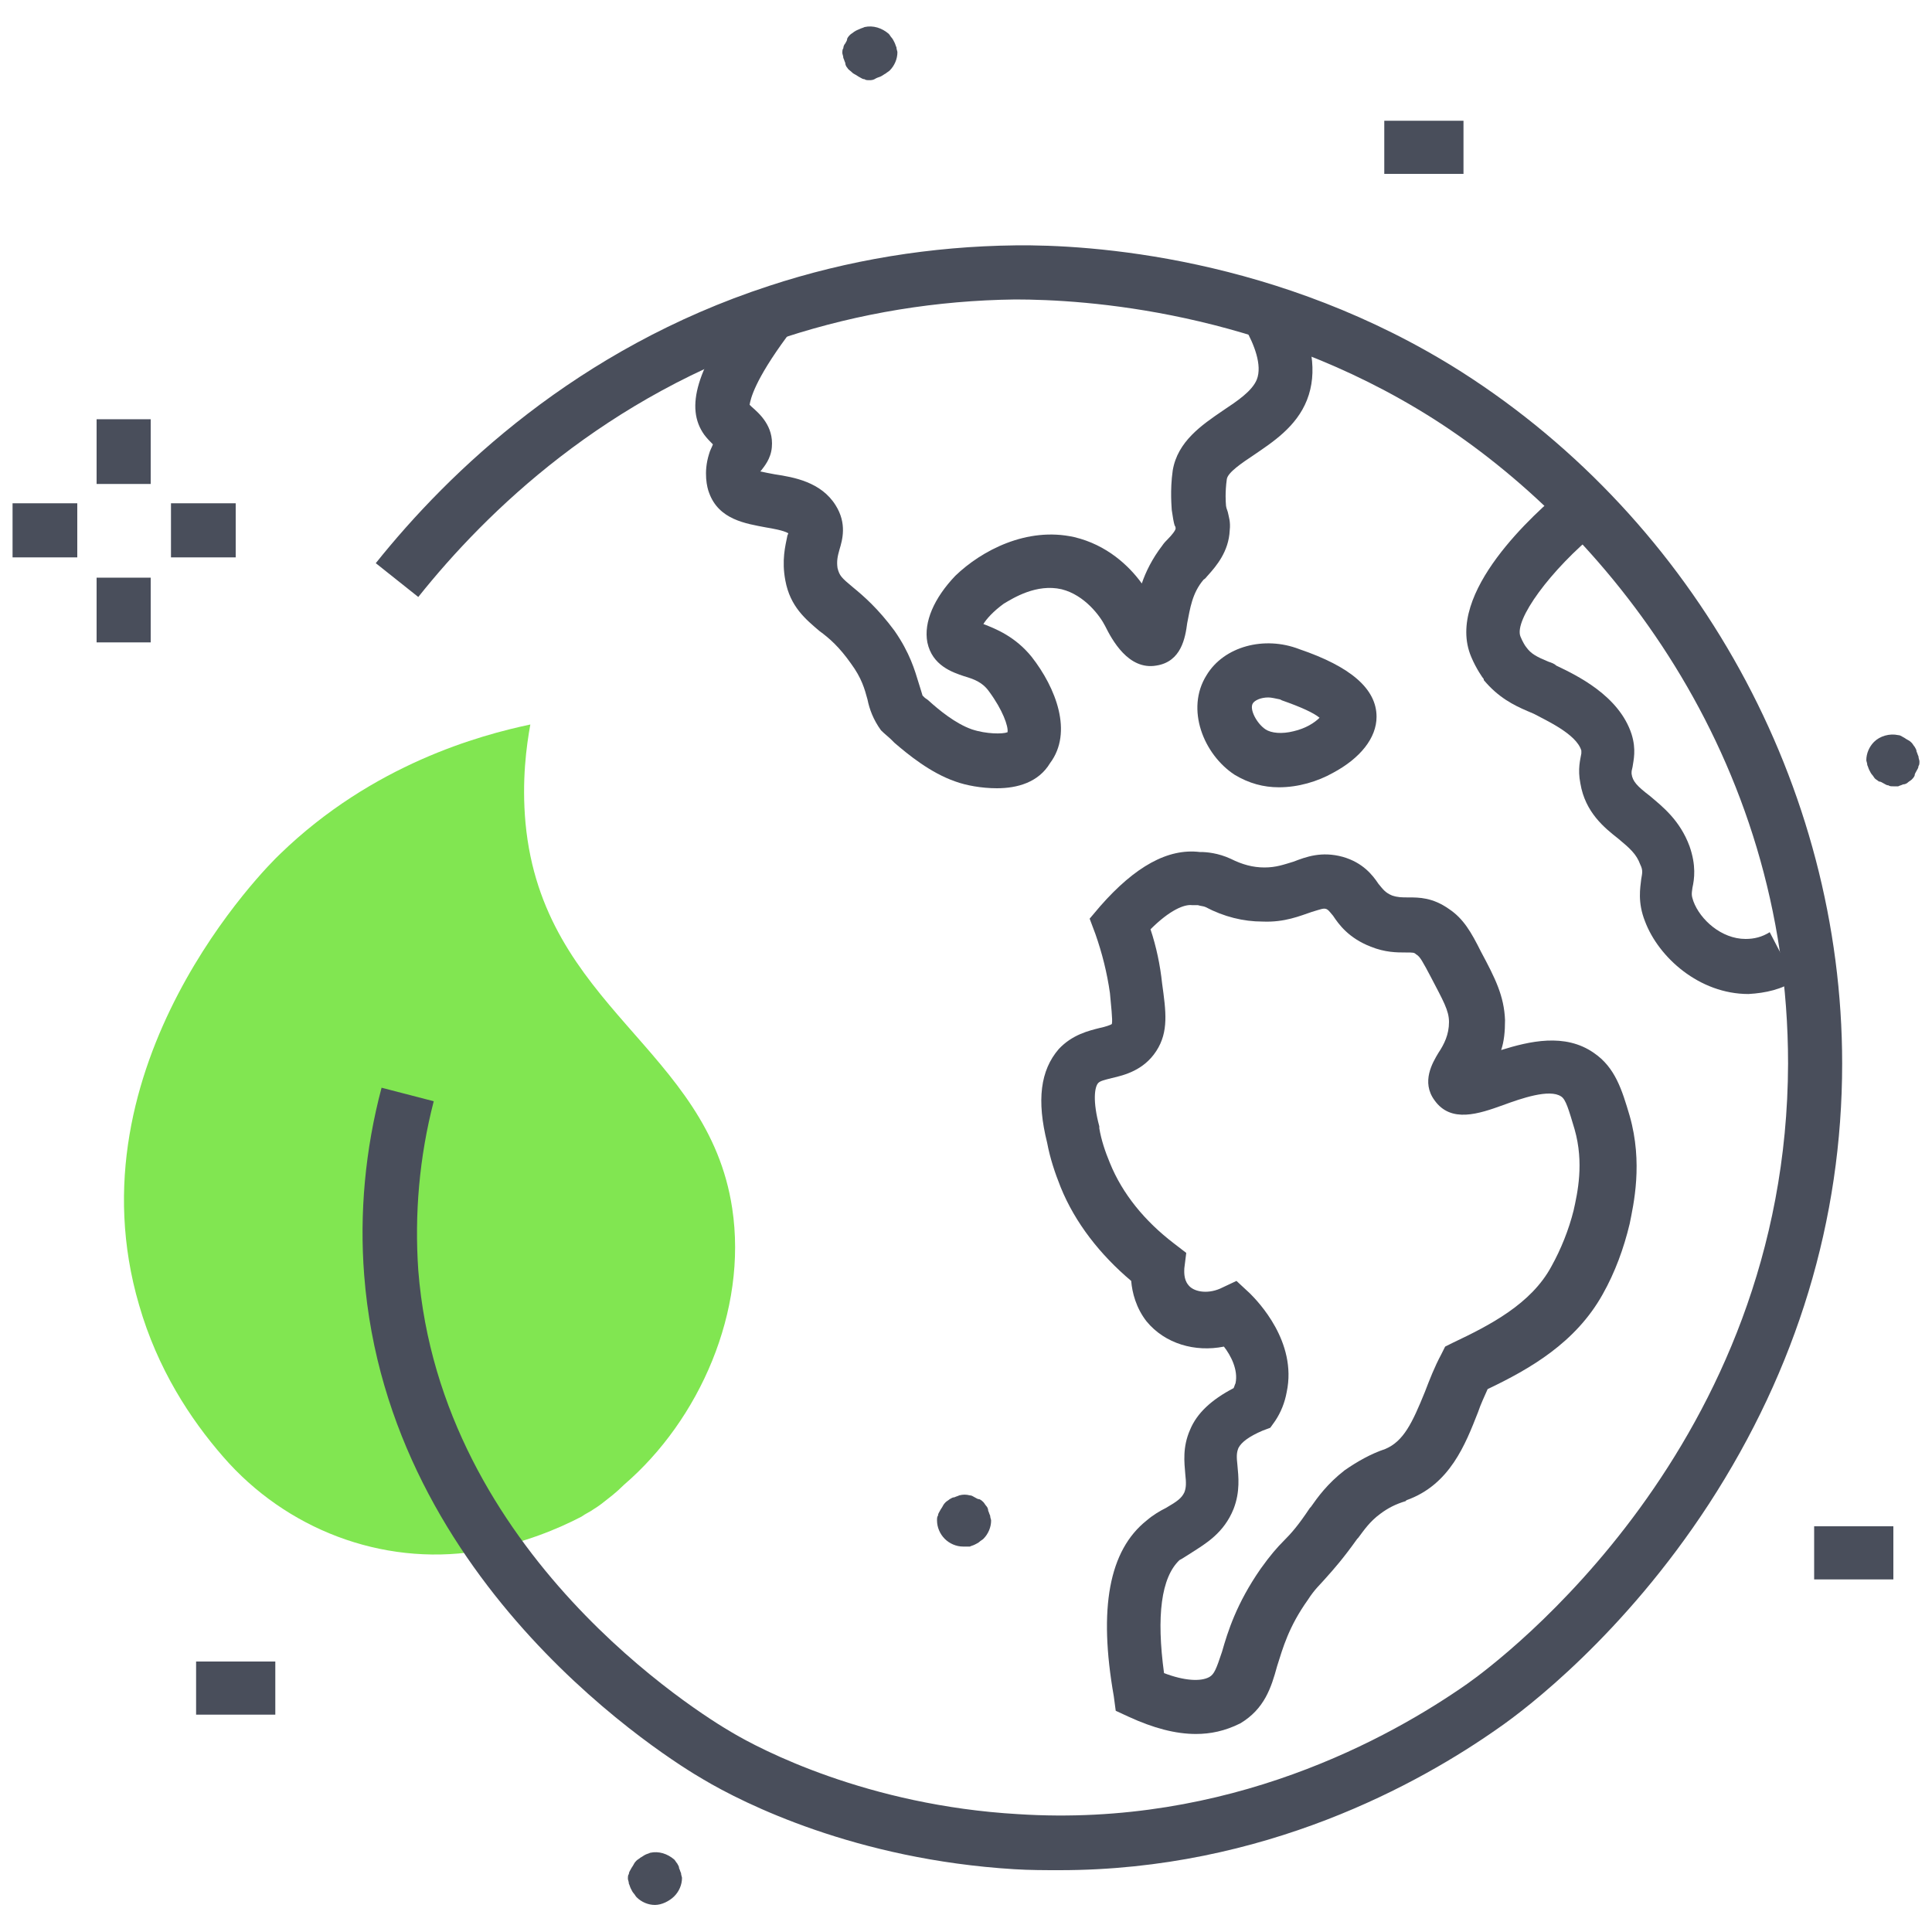 <?xml version="1.0" encoding="utf-8"?>
<!-- Generator: Adobe Illustrator 28.0.0, SVG Export Plug-In . SVG Version: 6.00 Build 0)  -->
<svg version="1.1" id="Layer_1" xmlns="http://www.w3.org/2000/svg" xmlns:xlink="http://www.w3.org/1999/xlink" x="0px" y="0px"
	 viewBox="0 0 200 200" style="enable-background:new 0 0 200 200;" xml:space="preserve">
<style type="text/css">
	.st0{fill:#494E5B;}
	.st1{fill:#81E651;}
</style>
<g id="Icon_11">
	<g>
		<path class="st0" d="M123.8,179.5c-2.1,0-4.4-0.6-7-1.8l-1.3-0.6l-0.2-1.5c-1.6-9.1-0.5-15.1,3.4-18.2c0.7-0.6,1.4-1,2-1.3
			c1.2-0.7,1.6-1,1.9-1.6c0.2-0.5,0.2-1,0.1-1.9c-0.1-1.2-0.3-2.8,0.5-4.6c0.7-1.7,2.2-3.1,4.5-4.3c0.1-0.2,0.1-0.3,0.2-0.5
			c0.3-1.4-0.5-2.9-1.2-3.8c-3,0.6-6.1-0.3-8-2.6c-1.1-1.4-1.5-3-1.6-4.2c-3.2-2.7-5.8-6-7.3-9.7c-0.6-1.5-1.1-3-1.4-4.6
			c-1.1-4.4-0.7-7.5,1.2-9.7c1.4-1.5,3.1-1.9,4.3-2.2c0.5-0.1,1.1-0.3,1.2-0.4c0.1-0.4-0.1-2-0.2-3.2c-0.3-2.1-0.8-4.1-1.5-6.1
			l-0.6-1.6l1.1-1.3c3.6-4.1,7-6,10.3-5.6c0,0,0.1,0,0.1,0c0.6,0,1.8,0.1,3.1,0.7c1.2,0.6,2.3,0.9,3.5,0.9c1.2,0,2-0.3,3-0.6
			c1.3-0.5,2.9-1.1,5.1-0.5c2.1,0.6,3.1,1.9,3.7,2.8c0.5,0.6,0.7,0.9,1.4,1.2c0.6,0.2,1,0.2,1.7,0.2c1.1,0,2.5,0,4.2,1.2
			c1.5,1,2.3,2.4,3.3,4.4c1.5,2.8,2.4,4.6,2.5,7.1c0,1.2-0.1,2.2-0.4,3.1c2.9-0.9,6.6-1.8,9.6,0.3c2.2,1.5,2.9,3.8,3.7,6.5
			c1.4,4.9,0.4,9.2,0,11.2c-0.6,2.5-1.5,5-2.8,7.3c-2.8,5-7.5,7.7-11.9,9.8c-0.3,0.7-0.7,1.5-1,2.4c-1.3,3.3-2.9,7.5-7.4,9.1
			l-0.1,0.1c-1,0.3-1.8,0.7-2.6,1.3c-1.1,0.8-1.7,1.7-2.3,2.5l-0.1,0.1c-1.5,2.1-2.4,3.1-3.2,4c-0.6,0.7-1.2,1.2-1.9,2.3
			c-2,2.8-2.6,5-3.2,6.9c-0.6,2.2-1.3,4.4-3.8,5.9C126.8,179.2,125.3,179.5,123.8,179.5z M120.5,173.2c2.1,0.8,3.8,0.9,4.7,0.4
			c0.5-0.3,0.7-0.8,1.3-2.6c0.6-2.1,1.5-5,4-8.6c1-1.4,1.7-2.2,2.4-2.9c0.8-0.8,1.5-1.6,2.7-3.4l0.1-0.1c0.7-1,1.7-2.4,3.5-3.8
			c1.3-0.9,2.7-1.7,4.2-2.2c1.9-0.8,2.8-2.7,4.1-5.9c0.5-1.3,1-2.6,1.7-3.9l0.4-0.8l0.8-0.4c3.8-1.8,8.1-4,10.2-7.9l0,0
			c1-1.8,1.8-3.8,2.3-5.8c0.4-1.8,1.1-4.9,0.1-8.4c-0.6-2-0.9-3.1-1.4-3.4c-1.2-0.8-4.1,0.2-6,0.9c-2.5,0.9-5.4,1.9-7.1-0.5
			c-1.4-1.9-0.2-3.9,0.4-4.9c0.6-0.9,1.1-1.9,1.1-3.2c0-1.2-0.6-2.2-1.9-4.7c-0.8-1.5-1.1-2.1-1.5-2.3c-0.2-0.2-0.3-0.2-1.1-0.2
			c-0.9,0-2.1,0-3.6-0.6c-2.3-0.9-3.3-2.3-3.9-3.2c-0.5-0.6-0.5-0.6-0.7-0.7c-0.3-0.1-0.5,0-1.5,0.3c-1.2,0.4-2.8,1.1-5.1,1
			c-2,0-4-0.5-5.9-1.5c-0.2-0.1-0.5-0.1-0.8-0.2c-0.2,0-0.4,0-0.6,0c-0.8-0.1-2.3,0.5-4.3,2.5c0.6,1.8,1,3.7,1.2,5.6
			c0.4,2.9,0.7,5-0.6,7c-1.3,2-3.3,2.5-4.6,2.8c-0.8,0.2-1.2,0.3-1.4,0.5c-0.4,0.4-0.6,1.9,0.1,4.5l0,0.2c0.2,1.2,0.6,2.4,1.1,3.6
			c1.3,3.2,3.6,6,6.6,8.3l1.3,1l-0.2,1.6c0,0.2-0.1,1.1,0.4,1.7c0.5,0.7,1.9,1,3.3,0.4l1.7-0.8l1.4,1.3c0.8,0.8,4.9,5,3.8,10.2
			c-0.2,1.1-0.6,2.1-1.2,3l-0.5,0.7l-0.8,0.3c-1.4,0.6-2.2,1.2-2.5,1.8c-0.2,0.5-0.2,0.9-0.1,1.8c0.1,1.1,0.3,2.7-0.4,4.5
			c-1,2.5-2.9,3.6-4.3,4.5c-0.5,0.3-0.9,0.6-1.3,0.8C120.2,163.3,119.7,167.3,120.5,173.2z"/>
	</g>
	<g>
		<path class="st0" d="M181,102.9c-5.1,0-9.3-3.8-10.7-7.5c-0.8-2-0.5-3.5-0.4-4.4c0.1-0.6,0.2-0.9-0.1-1.5
			c-0.4-1.1-1.1-1.7-2.3-2.7c-1.4-1.1-3.4-2.7-3.9-5.7c-0.3-1.5,0-2.5,0.1-3.1c0-0.1,0-0.1,0-0.2c0,0,0,0,0-0.1
			c-0.5-1.7-3.6-3.1-4.9-3.8c-0.2-0.1-0.5-0.2-0.7-0.3c-1.4-0.6-3-1.4-4.5-3.2l0-0.1c-0.1-0.1-0.8-1.1-1.3-2.3
			c-2.8-6.6,6.7-15,9.6-17.4l3.5,4.4c-4.9,4-8.7,9.2-8,10.9c0.2,0.5,0.5,1,0.6,1.1c0.5,0.7,1.1,1,2.3,1.5c0.3,0.1,0.6,0.2,0.8,0.4
			c2.1,1,6.5,3.1,7.8,7.1c0.5,1.6,0.2,2.7,0.1,3.4c-0.1,0.4-0.1,0.4-0.1,0.7c0.1,0.8,0.6,1.3,1.9,2.3c1.3,1.1,3.1,2.5,4.1,5.2
			c0.7,2,0.5,3.4,0.3,4.3c-0.1,0.7-0.1,0.8,0.1,1.4c0.7,1.9,2.9,3.9,5.4,3.9c0,0,0,0,0,0c0.9,0,1.7-0.2,2.5-0.7l2.6,5
			C184.5,102.4,182.8,102.8,181,102.9C181,102.9,181,102.9,181,102.9z M163.9,77.8L163.9,77.8L163.9,77.8z"/>
	</g>
	<g>
		<path class="st0" d="M103.2,81.6c-1.6,0-3.2-0.3-4.3-0.7c-2.6-0.9-4.9-2.8-6.3-4c-0.1-0.1-0.2-0.2-0.3-0.3c-0.3-0.3-0.7-0.6-1.1-1
			c-0.8-1.1-1.2-2.2-1.4-3.2c-0.3-1.1-0.6-2.2-1.7-3.7c-1.2-1.7-2.2-2.6-3.3-3.4c-1.4-1.2-3-2.5-3.5-5.2c-0.4-2.1,0-3.6,0.2-4.6
			c0-0.1,0.1-0.2,0.1-0.3c-0.5-0.3-1.7-0.5-2.3-0.6c-2.1-0.4-4.9-0.8-5.9-3.6c-0.2-0.5-0.6-2.1,0-4c0.1-0.4,0.3-0.7,0.4-1
			c-0.3-0.3-0.6-0.6-0.9-1c-2-2.8-0.8-6.9,4.1-13.5l4.5,3.3c-3.4,4.6-3.8,6.5-3.9,7.1c0.1,0.1,0.1,0.1,0.2,0.2
			c0.8,0.7,2.3,2,2.1,4.2c-0.1,1.2-0.8,2-1.1,2.4c0,0-0.1,0.1-0.1,0.1c0.4,0.1,1,0.2,1.5,0.3c2,0.3,4.8,0.8,6.3,3.2
			c1.2,1.9,0.7,3.6,0.4,4.6c-0.2,0.7-0.3,1.2-0.2,1.9c0.2,0.8,0.4,1,1.6,2c1.1,0.9,2.6,2.2,4.3,4.5c1.6,2.3,2.1,4.1,2.5,5.4
			c0.2,0.6,0.3,1,0.4,1.3c0.1,0.1,0.1,0.1,0.2,0.2c0.1,0.1,0.3,0.2,0.4,0.3c1.1,1,2.8,2.4,4.5,3c1.5,0.5,3.2,0.5,3.7,0.3
			c0.1-0.6-0.5-2.3-1.9-4.2c-0.7-1-1.6-1.3-2.6-1.6c-1.2-0.4-3.3-1.1-3.8-3.5c-0.4-2.1,0.7-4.6,2.9-6.9c2.7-2.6,7.4-5.1,12.3-4
			c3.4,0.8,5.7,3,7,4.8c0.4-1.2,1.1-2.6,2.1-3.9c0.2-0.3,0.4-0.5,0.6-0.7c0.4-0.4,0.8-0.9,0.8-1.1c0,0,0-0.2-0.1-0.3
			c-0.1-0.3-0.2-0.9-0.3-1.6c0-0.2-0.2-2,0.1-4.1c0.5-3,3-4.7,5.2-6.2c1.5-1,3-2,3.5-3.2c0.6-1.5-0.3-3.7-1.2-5.3l4.9-2.7
			c2.1,3.9,2.6,7.3,1.5,10.1c-1.1,2.8-3.6,4.4-5.5,5.7c-1.2,0.8-2.7,1.8-2.8,2.5c-0.2,1.4-0.1,2.5-0.1,2.5c0,0.4,0.1,0.6,0.2,0.9
			c0.1,0.5,0.3,1,0.2,1.9c-0.1,2.2-1.4,3.7-2.2,4.6c-0.2,0.2-0.3,0.4-0.5,0.5c-1.2,1.4-1.4,3-1.7,4.5c-0.2,1.5-0.6,4-3.2,4.4
			c-2.9,0.5-4.6-2.7-5.3-4.1c-0.5-1-2.1-3.2-4.5-3.8c-2.6-0.6-5,0.9-6,1.5c-1.1,0.8-1.8,1.6-2.1,2.1c1.3,0.5,3.3,1.3,5,3.4
			c2.5,3.2,4.3,7.8,1.9,11C107.5,81,105.3,81.6,103.2,81.6z"/>
	</g>
	<g>
		<path class="st0" d="M132.4,81.5c-1.6,0-3.1-0.4-4.6-1.3c-3.2-2.1-5.1-6.8-2.9-10.3c1.8-3,6-4.1,9.6-2.7c5.3,1.8,8,4.1,8,7
			c0,2.2-1.7,4.3-4.5,5.8C136.4,80.9,134.4,81.5,132.4,81.5z M131.3,72.2c-0.8,0-1.4,0.3-1.6,0.6c-0.4,0.6,0.4,2.1,1.3,2.7
			c0.6,0.4,1.7,0.5,2.9,0.2c1.3-0.3,2.2-0.9,2.7-1.4c-0.6-0.5-1.9-1.1-3.9-1.8l-0.2-0.1C132,72.3,131.6,72.2,131.3,72.2z"/>
	</g>
	<g>
		<path class="st1" d="M75.8,125.1c-2.5-16.6-19.6-20.8-21.4-39.9c-0.4-4.4,0.1-8,0.5-10.2c-5.2,1.1-16.3,4.1-25.9,13.4
			c-1.4,1.3-21.9,21.8-14.6,46.7c1.9,6.6,5.3,11.8,8.7,15.7c6.5,7.5,16.4,11.3,26.2,9.8c0.3,0,0.6-0.1,0.8-0.1
			c4.2-0.8,7.6-2.2,10.1-3.5c0.4-0.3,0.9-0.5,1.3-0.8c0.5-0.3,1-0.7,1.5-1.1c0,0,0.8-0.6,1.6-1.4C72.4,147,77.4,135.7,75.8,125.1z"
			/>
	</g>
	<g>
		<g>
			<rect x="10" y="43.4" class="st0" width="5.6" height="6.7"/>
		</g>
		<g>
			<rect x="10" y="59.8" class="st0" width="5.6" height="6.7"/>
		</g>
		<g>
			<rect x="1.3" y="52.1" class="st0" width="6.7" height="5.6"/>
		</g>
		<g>
			<rect x="17.7" y="52.1" class="st0" width="6.7" height="5.6"/>
		</g>
	</g>
	<g>
		<rect x="143.3" y="12.5" class="st0" width="8.2" height="5.5"/>
	</g>
	<g>
		<rect x="20.3" y="172" class="st0" width="8.2" height="5.5"/>
	</g>
	<g>
		<rect x="187.8" y="158" class="st0" width="8.2" height="5.5"/>
	</g>
	<g>
		<g id="Icon_10_00000160152228134096156590000006412083690082146963_">
			<g>
				<path class="st0" d="M99.7,160.1c-0.7,0-1.4-0.3-1.9-0.8s-0.8-1.2-0.8-1.9c0-0.2,0-0.4,0.1-0.5c0-0.2,0.1-0.3,0.2-0.5
					c0.1-0.2,0.2-0.3,0.3-0.5c0.1-0.2,0.2-0.3,0.3-0.4c0.1-0.1,0.3-0.2,0.4-0.3c0.2-0.1,0.3-0.2,0.5-0.2c0.2-0.1,0.3-0.1,0.5-0.2
					c0.4-0.1,0.7-0.1,1.1,0c0.2,0,0.3,0.1,0.5,0.2c0.2,0.1,0.3,0.2,0.5,0.2c0.2,0.1,0.3,0.2,0.4,0.3c0.1,0.1,0.2,0.3,0.3,0.4
					c0.1,0.1,0.2,0.3,0.2,0.5c0.1,0.2,0.1,0.3,0.2,0.5c0,0.2,0.1,0.4,0.1,0.5c0,0.7-0.3,1.4-0.8,1.9c-0.1,0.1-0.3,0.2-0.4,0.3
					c-0.1,0.1-0.3,0.2-0.5,0.3c-0.2,0.1-0.3,0.1-0.5,0.2C100.1,160.1,99.9,160.1,99.7,160.1z"/>
			</g>
		</g>
	</g>
	<g>
		<g id="Icon_10_00000018201575633172669170000001416957552246943633_">
			<g>
				<path class="st0" d="M90,8.3c-0.2,0-0.4,0-0.5-0.1c-0.2,0-0.3-0.1-0.5-0.2c-0.2-0.1-0.3-0.2-0.5-0.3c-0.2-0.1-0.3-0.2-0.4-0.3
					C88,7.3,87.8,7.2,87.7,7c-0.1-0.1-0.2-0.3-0.2-0.5c-0.1-0.2-0.1-0.3-0.2-0.5c0-0.2-0.1-0.4-0.1-0.5c0-0.2,0-0.4,0.1-0.5
					c0-0.2,0.1-0.4,0.2-0.5c0.1-0.2,0.2-0.3,0.2-0.5c0.1-0.2,0.2-0.3,0.3-0.4c0.1-0.1,0.3-0.2,0.4-0.3C88.7,3.1,88.8,3.1,89,3
					c0.2-0.1,0.3-0.1,0.5-0.2c0.9-0.2,1.8,0.1,2.5,0.7c0.1,0.1,0.2,0.3,0.3,0.4c0.1,0.1,0.2,0.3,0.3,0.5c0.1,0.2,0.1,0.3,0.2,0.5
					c0,0.2,0.1,0.4,0.1,0.5c0,0.7-0.3,1.4-0.8,1.9c-0.1,0.1-0.3,0.2-0.4,0.3c-0.2,0.1-0.3,0.2-0.5,0.3c-0.2,0.1-0.3,0.1-0.5,0.2
					C90.4,8.3,90.2,8.3,90,8.3z"/>
			</g>
		</g>
	</g>
	<g>
		<g id="Icon_10_00000103256310820343607120000002498348301614863002_">
			<g>
				<path class="st0" d="M67.8,197.2c-0.7,0-1.4-0.3-1.9-0.8c-0.1-0.1-0.2-0.3-0.3-0.4c-0.1-0.1-0.2-0.3-0.3-0.5
					c-0.1-0.2-0.1-0.3-0.2-0.5c0-0.2-0.1-0.4-0.1-0.5c0-0.2,0-0.4,0.1-0.5c0-0.2,0.1-0.3,0.2-0.5c0.1-0.2,0.2-0.3,0.3-0.5
					c0.1-0.2,0.2-0.3,0.3-0.4c0.1-0.1,0.3-0.2,0.4-0.3c0.2-0.1,0.3-0.2,0.5-0.3c0.2-0.1,0.3-0.1,0.5-0.2c0.9-0.2,1.8,0.1,2.5,0.7
					c0.1,0.1,0.2,0.3,0.3,0.4c0.1,0.2,0.2,0.3,0.2,0.5c0.1,0.2,0.1,0.3,0.2,0.5c0,0.2,0.1,0.4,0.1,0.5c0,0.7-0.3,1.4-0.8,1.9
					S68.5,197.2,67.8,197.2z"/>
			</g>
		</g>
	</g>
	<g>
		<g id="Icon_10_00000071559271789469516530000016216399407885591729_">
			<g>
				<path class="st0" d="M196,81.4c-0.2,0-0.4,0-0.5-0.1c-0.2,0-0.3-0.1-0.5-0.2c-0.2-0.1-0.3-0.2-0.5-0.2c-0.1-0.1-0.3-0.2-0.4-0.3
					c-0.1-0.1-0.2-0.3-0.3-0.4c-0.1-0.1-0.2-0.3-0.3-0.5c-0.1-0.2-0.1-0.3-0.2-0.5c0-0.2-0.1-0.4-0.1-0.5c0-0.7,0.3-1.4,0.8-1.9
					c0.6-0.6,1.6-0.9,2.5-0.7c0.2,0,0.3,0.1,0.5,0.2c0.2,0.1,0.3,0.2,0.5,0.3c0.2,0.1,0.3,0.2,0.4,0.3c0.1,0.1,0.2,0.3,0.3,0.4
					c0.1,0.2,0.2,0.3,0.2,0.5c0.1,0.2,0.1,0.3,0.2,0.5c0,0.2,0.1,0.4,0.1,0.5c0,0.2,0,0.4-0.1,0.5c0,0.2-0.1,0.3-0.2,0.5
					c-0.1,0.2-0.2,0.3-0.2,0.5c-0.1,0.2-0.2,0.3-0.3,0.4c-0.1,0.1-0.3,0.2-0.4,0.3c-0.1,0.1-0.3,0.2-0.5,0.2
					c-0.2,0.1-0.3,0.1-0.5,0.2C196.3,81.4,196.2,81.4,196,81.4z"/>
			</g>
		</g>
	</g>
	<g>
		<path class="st0" d="M109.7,193.6c-1.5,0-3.1,0-4.7-0.1c-16.4-1-28-6.8-32.2-9.3c-3.3-1.9-32.6-19.9-35.1-52.2
			c-0.5-6.4,0.1-13,1.8-19.4l5.4,1.4c-1.5,5.8-2,11.7-1.6,17.5c2.3,29.4,29.3,46,32.4,47.8c3,1.8,14.1,7.6,29.7,8.5
			c21.8,1.4,38.5-7.9,46.5-13.5c3.4-2.4,33.1-24.6,33.2-64.2c0-32-19-55.5-36.8-66.8C130.6,32.1,112.2,31,105.1,31
			C97,31.1,89,32.4,81.3,34.9c-18.6,6.1-30.9,18-38,26.9l-4.4-3.5c7.6-9.5,20.8-22.2,40.7-28.7c8.2-2.7,16.8-4.1,25.5-4.2
			c7.6-0.1,27.3,1.1,46.2,13.1c24.3,15.5,39.4,42.9,39.4,71.6c0,16.2-4.7,31.6-13.8,45.6c-8.8,13.5-18.9,21.2-21.8,23.2
			C147,184.6,130.9,193.6,109.7,193.6z"/>
	</g>
</g>
</svg>

